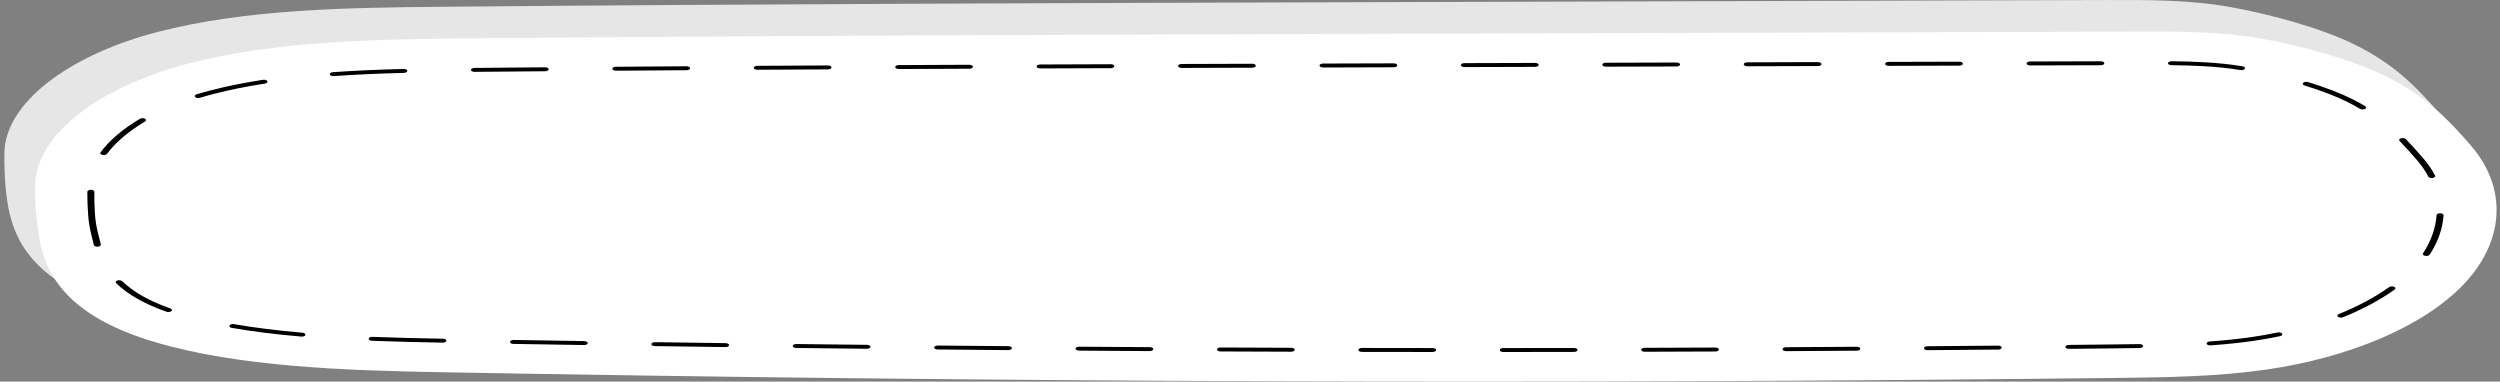 <?xml version="1.0" encoding="UTF-8"?> <svg xmlns="http://www.w3.org/2000/svg" width="321" height="49" viewBox="0 0 321 49" fill="none"><rect x="0" y="0" width="321" height="49" fill="#808080" stroke="none"/> <path d="M267.575 44.477C274.116 44.403 280.727 44.314 287.061 43.396C297.695 41.854 307.232 37.855 312.389 32.419C317.546 26.982 318.072 20.168 313.279 14.628C310.363 11.257 307.475 8.277 302.478 5.79C298.188 3.656 291.703 1.855 286.238 0.88C281.204 -0.019 275.818 -0.012 270.536 0.004C249.856 0.064 229.176 0.124 208.497 0.184C197.837 0.215 187.177 0.246 176.518 0.277C136.689 0.393 96.86 0.508 57.036 0.867C44.527 0.98 31.604 1.167 20.239 4.101C9.608 6.844 1.153 12.639 0.583 19.11C0.583 19.11 0.372 23.629 1.224 27.367C2.254 31.887 5.417 36.769 15.938 39.88C26.644 43.045 40.278 43.514 52.374 43.735C124.079 45.047 195.846 45.294 267.575 44.477Z" fill="#E6E6E6"></path> <path d="M271.551 48.529C278.093 48.455 284.703 48.366 291.038 47.448C301.672 45.906 311.208 41.907 316.365 36.471C321.523 31.035 322.048 24.22 317.256 18.68C314.34 15.31 311.452 12.329 306.454 9.843C302.165 7.708 295.68 5.907 290.214 4.932C285.18 4.033 279.795 4.04 274.512 4.056C253.832 4.116 233.153 4.176 212.473 4.236C201.814 4.267 191.154 4.298 180.494 4.329C140.666 4.445 100.837 4.561 61.013 4.92C48.504 5.032 35.58 5.22 24.216 8.153C13.585 10.897 5.129 16.691 4.56 23.163C4.258 26.59 5.201 31.419 5.201 31.419C6.231 35.939 9.394 40.821 19.915 43.932C30.62 47.097 44.254 47.566 56.351 47.788C128.056 49.099 199.823 49.347 271.551 48.529Z" fill="white"></path> <path d="M11.496 29.066C11.189 27.342 11.216 24.612 11.216 24.612C11.229 24.472 11.441 24.364 11.69 24.371C11.939 24.378 12.132 24.497 12.119 24.637C12.119 24.637 12.069 27.158 12.335 28.752C12.475 29.587 12.819 30.874 12.819 30.874C12.858 31.046 12.9 31.215 12.946 31.382C12.984 31.52 12.814 31.65 12.567 31.671C12.32 31.692 12.09 31.597 12.052 31.459C12.006 31.288 11.963 31.114 11.922 30.938C11.922 30.938 11.627 29.802 11.496 29.066Z" fill="black"></path> <path d="M12.873 19.655C12.873 19.623 12.884 19.59 12.908 19.558C14.059 18.014 15.761 16.566 17.964 15.256C18.135 15.154 18.421 15.149 18.603 15.245C18.785 15.341 18.793 15.501 18.622 15.603C16.493 16.869 14.851 18.266 13.741 19.753C13.645 19.882 13.38 19.943 13.15 19.889C12.977 19.849 12.873 19.755 12.873 19.655ZM14.854 36.236C14.854 36.148 14.935 36.063 15.079 36.017C15.295 35.946 15.571 35.987 15.697 36.108C17.15 37.511 19.169 38.652 21.867 39.599C22.079 39.673 22.142 39.83 22.01 39.948C21.878 40.067 21.599 40.102 21.388 40.028C18.562 39.037 16.445 37.838 14.916 36.363C14.874 36.323 14.854 36.279 14.854 36.236ZM25.004 12.336C25.004 12.247 25.089 12.16 25.239 12.114C25.83 11.933 26.439 11.761 27.05 11.604C29.104 11.073 31.366 10.616 33.772 10.245C34.013 10.208 34.262 10.287 34.328 10.422C34.395 10.556 34.253 10.696 34.012 10.733C31.652 11.097 29.437 11.545 27.428 12.064C26.836 12.216 26.245 12.383 25.672 12.558C25.453 12.626 25.179 12.58 25.059 12.458C25.021 12.419 25.004 12.377 25.004 12.336ZM29.459 41.862C29.459 41.837 29.465 41.812 29.479 41.787C29.553 41.654 29.806 41.579 30.044 41.62C32.683 42.079 35.558 42.438 38.832 42.718C39.079 42.739 39.249 42.868 39.211 43.007C39.173 43.145 38.943 43.24 38.696 43.219C35.376 42.935 32.459 42.57 29.777 42.104C29.583 42.071 29.459 41.97 29.459 41.862ZM42.346 9.519C42.346 9.394 42.512 9.285 42.74 9.268C45.449 9.075 48.42 8.939 51.826 8.853C52.075 8.847 52.286 8.955 52.297 9.095C52.308 9.238 52.116 9.353 51.866 9.359C48.486 9.445 45.538 9.579 42.854 9.771C42.607 9.788 42.381 9.69 42.349 9.551C42.347 9.541 42.346 9.53 42.346 9.519ZM47.339 43.505C47.339 43.499 47.339 43.493 47.34 43.487C47.357 43.348 47.573 43.242 47.822 43.252C50.989 43.374 54.177 43.44 56.6 43.484L56.876 43.489C57.125 43.494 57.32 43.611 57.313 43.751C57.304 43.891 57.096 44 56.846 43.996L56.571 43.991C54.14 43.946 50.942 43.88 47.76 43.757C47.522 43.748 47.339 43.637 47.339 43.505ZM60.472 8.973C60.472 8.835 60.669 8.722 60.916 8.72L61.12 8.718C64.076 8.691 67.034 8.666 69.994 8.642C70.244 8.64 70.449 8.752 70.453 8.892C70.456 9.029 70.257 9.146 70.007 9.148C67.047 9.172 64.09 9.198 61.136 9.224L60.931 9.226C60.681 9.229 60.475 9.117 60.472 8.977C60.472 8.976 60.472 8.974 60.472 8.973ZM65.484 43.903C65.484 43.9 65.484 43.898 65.484 43.895C65.492 43.755 65.7 43.645 65.949 43.649C68.972 43.701 71.997 43.75 75.024 43.798C75.269 43.802 75.463 43.914 75.463 44.051C75.463 44.053 75.463 44.056 75.463 44.058C75.456 44.198 75.248 44.308 74.998 44.304C71.971 44.256 68.946 44.207 65.922 44.156C65.677 44.152 65.484 44.039 65.484 43.903ZM78.626 8.825C78.626 8.687 78.825 8.574 79.072 8.572C82.097 8.55 85.123 8.529 88.151 8.509C88.4 8.508 88.605 8.62 88.608 8.76C88.608 8.761 88.608 8.762 88.608 8.763C88.608 8.901 88.409 9.014 88.161 9.016C85.134 9.036 82.108 9.056 79.084 9.079C78.834 9.08 78.629 8.968 78.626 8.829C78.626 8.827 78.626 8.826 78.626 8.825ZM83.635 44.188C83.635 44.186 83.635 44.184 83.635 44.181C83.642 44.041 83.849 43.931 84.099 43.935C87.122 43.978 90.147 44.02 93.174 44.06C93.423 44.063 93.622 44.18 93.615 44.319C93.609 44.459 93.402 44.57 93.153 44.566C90.125 44.526 87.099 44.485 84.075 44.441C83.83 44.437 83.635 44.325 83.635 44.188ZM96.783 8.706C96.783 8.567 96.982 8.454 97.23 8.453C100.257 8.435 103.283 8.418 106.31 8.402C106.559 8.401 106.763 8.513 106.766 8.653C106.766 8.654 106.766 8.655 106.766 8.656C106.766 8.794 106.566 8.908 106.318 8.909C103.292 8.925 100.266 8.942 97.24 8.959C96.99 8.961 96.786 8.849 96.783 8.709C96.783 8.708 96.783 8.707 96.783 8.706ZM101.788 44.427C101.788 44.425 101.788 44.423 101.788 44.422C101.794 44.282 102 44.171 102.25 44.174C105.274 44.21 108.3 44.244 111.326 44.276C111.576 44.279 111.772 44.394 111.769 44.535C111.765 44.674 111.558 44.786 111.309 44.783C108.282 44.751 105.256 44.716 102.231 44.68C101.984 44.677 101.788 44.565 101.788 44.427ZM114.941 8.61C114.941 8.472 115.141 8.358 115.389 8.357C118.418 8.343 121.445 8.329 124.469 8.316C124.719 8.315 124.923 8.428 124.925 8.568C124.925 8.568 124.925 8.569 124.925 8.57C124.925 8.709 124.725 8.822 124.476 8.823C121.452 8.836 118.425 8.849 115.397 8.864C115.148 8.865 114.944 8.752 114.942 8.613C114.941 8.612 114.941 8.611 114.941 8.61ZM119.943 44.621C119.943 44.62 119.943 44.618 119.943 44.617C119.947 44.477 120.153 44.365 120.403 44.368C123.428 44.396 126.453 44.423 129.48 44.447C129.727 44.45 129.925 44.563 129.925 44.701C129.925 44.702 129.925 44.703 129.925 44.704C129.921 44.844 129.716 44.956 129.467 44.954C126.44 44.929 123.413 44.903 120.388 44.874C120.14 44.872 119.943 44.759 119.943 44.621ZM133.101 8.533C133.101 8.394 133.301 8.281 133.549 8.28C136.58 8.268 139.607 8.257 142.63 8.246C142.88 8.245 143.083 8.358 143.085 8.498C143.085 8.498 143.085 8.499 143.085 8.499C143.085 8.639 142.885 8.752 142.636 8.753C139.613 8.763 136.586 8.774 133.556 8.786C133.306 8.787 133.103 8.674 133.101 8.535C133.101 8.534 133.101 8.533 133.101 8.533ZM138.1 44.769C138.1 44.768 138.1 44.767 138.1 44.766C138.103 44.626 138.308 44.514 138.557 44.516C141.582 44.537 144.608 44.556 147.635 44.573C147.883 44.575 148.082 44.688 148.082 44.827C148.082 44.827 148.082 44.828 148.082 44.829C148.079 44.969 147.875 45.081 147.626 45.08C144.599 45.062 141.572 45.044 138.546 45.023C138.298 45.021 138.1 44.908 138.1 44.769ZM151.262 8.469C151.262 8.329 151.463 8.216 151.711 8.215C154.744 8.205 157.771 8.196 160.793 8.187C161.042 8.186 161.245 8.299 161.247 8.438C161.256 8.58 161.047 8.692 160.798 8.693C157.776 8.702 154.749 8.712 151.717 8.722C151.467 8.723 151.264 8.61 151.262 8.47C151.262 8.47 151.262 8.469 151.262 8.469ZM156.257 44.873C156.257 44.872 156.257 44.871 156.257 44.87C156.259 44.73 156.462 44.618 156.712 44.619C159.738 44.633 162.764 44.644 165.79 44.654C166.038 44.655 166.239 44.768 166.239 44.907C166.239 44.908 166.239 44.908 166.239 44.909C166.237 45.049 166.034 45.161 165.784 45.16C162.758 45.151 159.731 45.139 156.705 45.126C156.457 45.125 156.257 45.011 156.257 44.873ZM169.425 8.413C169.425 8.273 169.625 8.16 169.874 8.159L178.954 8.133C179.203 8.132 179.407 8.245 179.408 8.385C179.408 8.385 179.408 8.386 179.408 8.386C179.408 8.525 179.207 8.639 178.959 8.639L169.879 8.666C169.629 8.667 169.426 8.554 169.425 8.414C169.425 8.413 169.425 8.413 169.425 8.413ZM174.414 44.931C174.414 44.93 174.414 44.93 174.414 44.93C174.415 44.79 174.618 44.677 174.867 44.677C177.894 44.683 180.919 44.687 183.945 44.689C184.194 44.69 184.396 44.803 184.396 44.943V44.943C184.396 45.083 184.194 45.196 183.944 45.196C180.918 45.194 177.891 45.19 174.864 45.184C174.615 45.183 174.414 45.07 174.414 44.931ZM187.583 8.36C187.583 8.22 187.784 8.107 188.033 8.106L197.111 8.08C197.361 8.079 197.564 8.192 197.565 8.332C197.565 8.332 197.565 8.333 197.565 8.333C197.565 8.472 197.365 8.586 197.116 8.586L188.037 8.613C187.788 8.613 187.584 8.501 187.583 8.361C187.583 8.36 187.583 8.36 187.583 8.36ZM192.572 44.944C192.572 44.804 192.773 44.69 193.023 44.69C196.049 44.689 199.075 44.685 202.101 44.68C202.35 44.679 202.553 44.792 202.554 44.932C202.554 44.933 202.554 44.933 202.554 44.933C202.554 45.072 202.352 45.186 202.103 45.186C199.077 45.192 196.051 45.195 193.024 45.197C192.774 45.197 192.572 45.084 192.572 44.944V44.944ZM205.74 8.307C205.74 8.168 205.941 8.054 206.19 8.054L215.269 8.027C215.518 8.026 215.722 8.139 215.723 8.279C215.723 8.279 215.723 8.28 215.723 8.28C215.723 8.42 215.522 8.533 215.273 8.534L206.195 8.56C205.945 8.561 205.742 8.448 205.74 8.308C205.74 8.308 205.74 8.307 205.74 8.307ZM210.729 44.911C210.729 44.772 210.929 44.659 211.178 44.658C214.205 44.649 217.23 44.638 220.256 44.625C220.505 44.624 220.709 44.736 220.711 44.876C220.711 44.877 220.711 44.877 220.711 44.878C220.711 45.017 220.511 45.13 220.263 45.131C217.237 45.144 214.211 45.155 211.183 45.164C210.934 45.165 210.73 45.053 210.729 44.913C210.729 44.912 210.729 44.912 210.729 44.911ZM223.898 8.254C223.898 8.115 224.099 8.001 224.347 8.001L233.426 7.974C233.676 7.974 233.879 8.086 233.88 8.226C233.88 8.227 233.88 8.227 233.88 8.227C233.88 8.367 233.68 8.48 233.431 8.481L224.352 8.507C224.103 8.508 223.899 8.395 223.898 8.255C223.898 8.255 223.898 8.254 223.898 8.254ZM228.886 44.834C228.886 44.695 229.085 44.582 229.333 44.58C232.36 44.563 235.386 44.545 238.41 44.524C238.66 44.523 238.865 44.635 238.868 44.775C238.868 44.776 238.868 44.777 238.868 44.778C238.868 44.916 238.669 45.029 238.421 45.031C235.396 45.051 232.37 45.07 229.342 45.087C229.093 45.088 228.888 44.976 228.886 44.836C228.886 44.835 228.886 44.834 228.886 44.834ZM242.055 8.201C242.055 8.062 242.256 7.949 242.505 7.948L251.583 7.922C251.833 7.921 252.036 8.034 252.038 8.174C252.038 8.174 252.038 8.174 252.038 8.175C252.038 8.314 251.837 8.427 251.588 8.428L242.51 8.455C242.26 8.455 242.057 8.342 242.055 8.203C242.055 8.202 242.055 8.202 242.055 8.201ZM247.042 44.71C247.042 44.572 247.24 44.459 247.487 44.457C250.514 44.433 253.54 44.406 256.564 44.378C256.813 44.376 257.019 44.487 257.023 44.627C257.026 44.764 256.828 44.882 256.579 44.885C253.554 44.913 250.528 44.939 247.5 44.963C247.251 44.965 247.046 44.854 247.042 44.714C247.042 44.713 247.042 44.711 247.042 44.71ZM260.213 8.148C260.213 8.009 260.413 7.896 260.662 7.895L269.741 7.869C269.991 7.868 270.194 7.981 270.195 8.121C270.195 8.121 270.195 8.122 270.195 8.122C270.195 8.261 269.995 8.374 269.746 8.375L260.667 8.402C260.417 8.402 260.214 8.29 260.213 8.15C260.213 8.149 260.213 8.149 260.213 8.148ZM265.196 44.541C265.196 44.404 265.393 44.291 265.64 44.288C267.559 44.268 269.477 44.246 271.394 44.225C272.478 44.212 273.599 44.2 274.713 44.182C274.962 44.178 275.17 44.288 275.177 44.428C275.187 44.566 274.987 44.685 274.738 44.688C273.62 44.706 272.498 44.719 271.413 44.731C269.495 44.753 267.576 44.774 265.657 44.794C265.407 44.797 265.201 44.686 265.196 44.546C265.196 44.544 265.196 44.543 265.196 44.541ZM278.371 8.116C278.371 8.114 278.371 8.113 278.371 8.111C278.376 7.971 278.582 7.86 278.832 7.863C281.475 7.893 284.897 7.995 287.934 8.513C288.173 8.553 288.307 8.695 288.234 8.829C288.162 8.962 287.909 9.038 287.671 8.997C284.74 8.497 281.398 8.399 278.813 8.369C278.567 8.367 278.371 8.254 278.371 8.116ZM283.329 44.095C283.329 43.969 283.496 43.86 283.724 43.844C285.701 43.703 287.464 43.519 289.114 43.279C290.23 43.118 291.348 42.919 292.437 42.691C292.671 42.642 292.931 42.708 293.019 42.839C293.107 42.97 292.988 43.116 292.754 43.165C291.636 43.4 290.487 43.604 289.34 43.77C287.653 44.015 285.853 44.203 283.838 44.346C283.59 44.364 283.364 44.266 283.332 44.127C283.33 44.116 283.329 44.105 283.329 44.095ZM295.683 10.758C295.683 10.716 295.701 10.674 295.739 10.635C295.86 10.513 296.135 10.468 296.353 10.536C298.577 11.224 300.514 11.967 301.954 12.684C302.558 12.984 303.142 13.303 303.689 13.63C303.86 13.733 303.85 13.893 303.668 13.988C303.486 14.084 303.2 14.079 303.03 13.977C302.501 13.66 301.938 13.353 301.354 13.063C299.963 12.37 298.083 11.65 295.916 10.98C295.767 10.933 295.683 10.847 295.683 10.758ZM300.121 40.53C300.121 40.452 300.186 40.374 300.308 40.325C302.771 39.328 304.942 38.166 306.761 36.87C306.915 36.76 307.199 36.741 307.395 36.827C307.592 36.913 307.625 37.073 307.471 37.183C305.6 38.516 303.369 39.711 300.837 40.736C300.635 40.817 300.353 40.792 300.207 40.678C300.149 40.633 300.121 40.582 300.121 40.53ZM308.055 17.976C308.055 17.887 308.14 17.799 308.291 17.754C308.51 17.687 308.784 17.732 308.904 17.855C309.577 18.551 310.293 19.34 311.157 20.338C311.757 21.032 312.264 21.771 312.664 22.535C312.735 22.669 312.598 22.809 312.358 22.849C312.119 22.889 311.868 22.812 311.797 22.677C311.411 21.94 310.922 21.227 310.344 20.559C309.487 19.568 308.777 18.786 308.11 18.097C308.072 18.059 308.055 18.017 308.055 17.976ZM311.093 32.608C311.093 32.579 311.101 32.55 311.12 32.521C312.148 30.955 312.731 29.309 312.855 27.626C312.865 27.486 313.075 27.378 313.325 27.384C313.574 27.389 313.768 27.506 313.757 27.647C313.63 29.382 313.028 31.081 311.969 32.696C311.882 32.827 311.623 32.894 311.389 32.846C311.206 32.808 311.093 32.711 311.093 32.608Z" fill="black"></path> </svg> 
